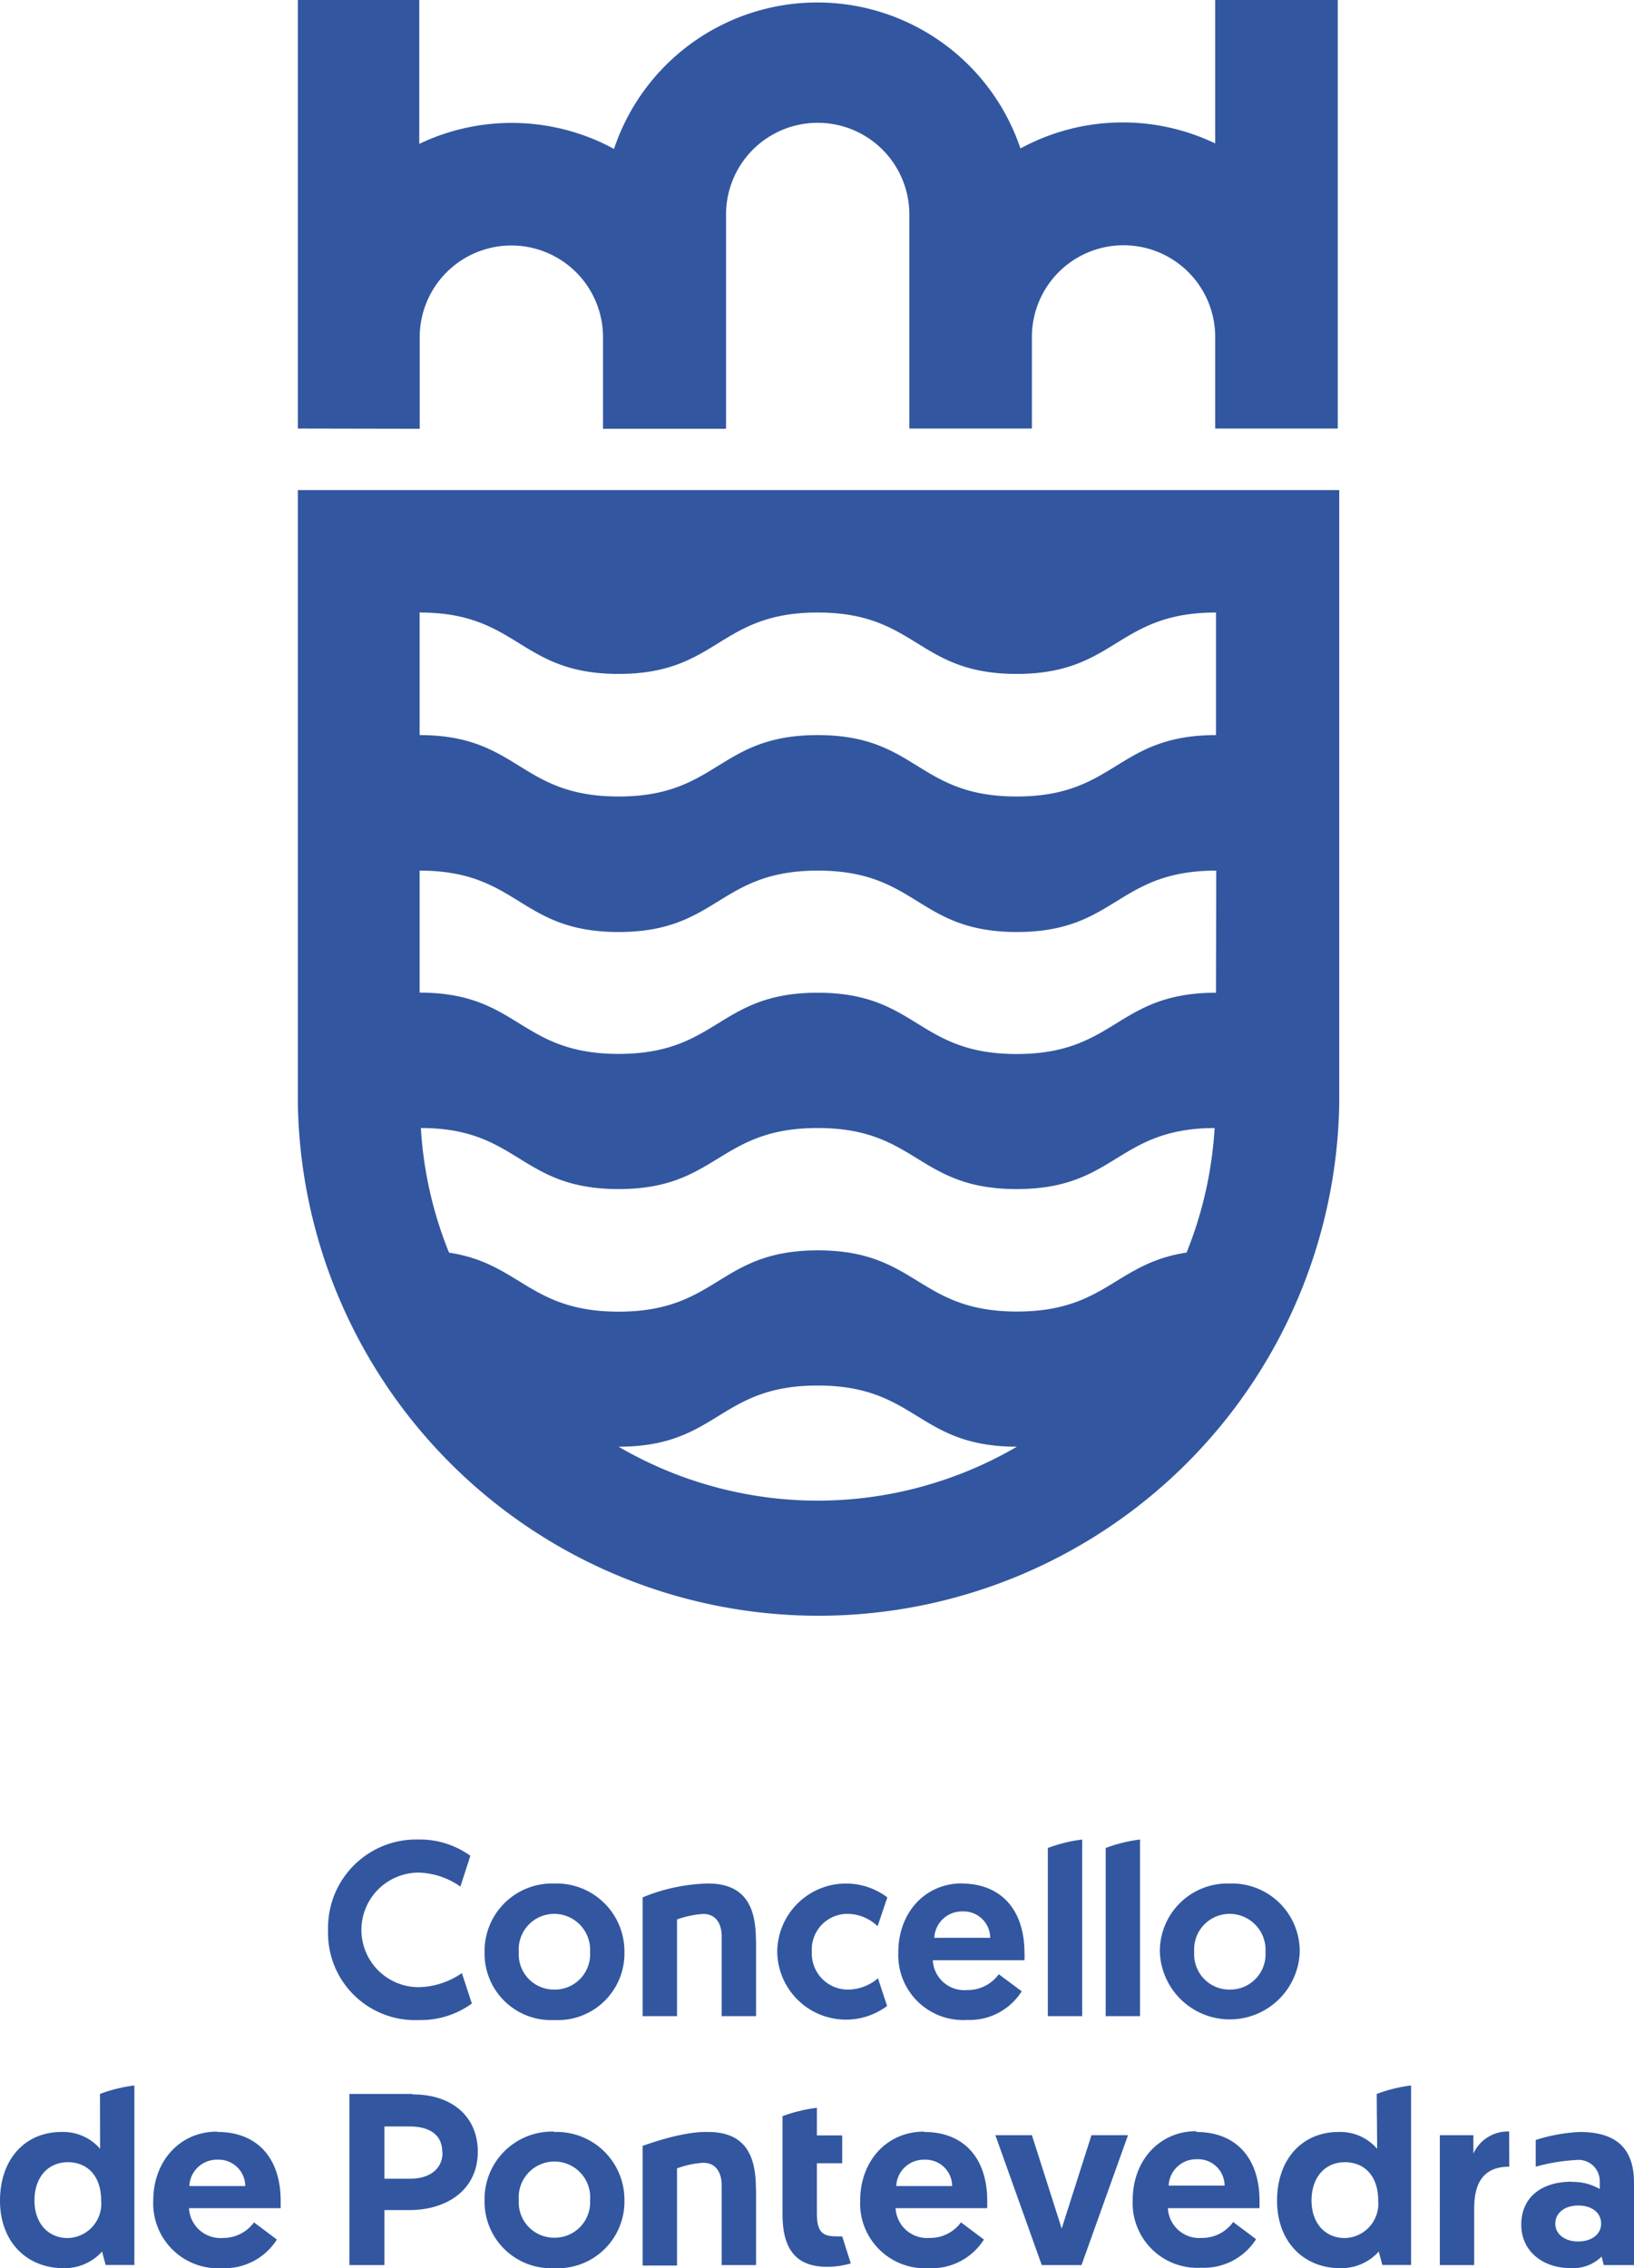 <svg xmlns="http://www.w3.org/2000/svg" viewBox="0 0 142.64 198.01"><defs><style>.cls-1{fill:#3257a0;}</style></defs><g id="Capa_2" data-name="Capa 2"><g id="Capa_1-2" data-name="Capa 1"><path class="cls-1" d="M36.64,37.43v-8a8,8,0,0,1,16,0h0v8H63.38V18.72h0a8,8,0,1,1,16,0h0V29.41h0v8h10.7v-8a8,8,0,1,1,16,0h0v8h10.7V0h-10.7V12.52a18.68,18.68,0,0,0-17,.44A18.71,18.71,0,0,0,53.6,13a18.7,18.7,0,0,0-17-.44V0H26V29.41h0v8Z"></path><path class="cls-1" d="M26,42.78V96.26a45.46,45.46,0,0,0,90.91,0V42.78ZM71.4,131A34.58,34.58,0,0,1,54,126.29H54c8.7,0,8.7-5.34,17.38-5.34s8.69,5.34,17.39,5.34h0A34.58,34.58,0,0,1,71.4,131m32.2-21.66c-6.23.93-7.09,5.15-14.81,5.15-8.7,0-8.7-5.34-17.39-5.34S62.72,114.5,54,114.5c-7.73,0-8.6-4.22-14.8-5.15a34.26,34.26,0,0,1-2.46-10.88c8.57,0,8.6,5.33,17.26,5.33s8.68-5.33,17.38-5.33,8.69,5.33,17.37,5.33,8.7-5.3,17.28-5.33a34.52,34.52,0,0,1-2.45,10.88m2.57-22.69c-8.7,0-8.7,5.35-17.4,5.35s-8.68-5.35-17.37-5.35S62.7,92,54,92s-8.69-5.35-17.37-5.35V76c8.68,0,8.68,5.36,17.37,5.36S62.7,76,71.4,76s8.69,5.36,17.37,5.36S97.47,76,106.17,76Zm0-22.49c-8.7,0-8.7,5.36-17.4,5.36s-8.68-5.36-17.37-5.36S62.7,69.53,54,69.53s-8.69-5.36-17.37-5.36V53.47c8.68,0,8.68,5.36,17.37,5.36s8.7-5.36,17.38-5.36,8.69,5.36,17.37,5.36,8.7-5.36,17.4-5.36Z"></path><path class="cls-1" d="M28.64,168.45a7.7,7.7,0,0,1,7.91-7.87A7.52,7.52,0,0,1,41.06,162l-.87,2.69a6.6,6.6,0,0,0-3.64-1.22,5,5,0,0,0,0,10,6.85,6.85,0,0,0,3.77-1.23l.87,2.66a7.61,7.61,0,0,1-4.64,1.44,7.6,7.6,0,0,1-7.91-7.88"></path><path class="cls-1" d="M48.39,164.42a5.93,5.93,0,0,1,6.12,6,5.82,5.82,0,0,1-6.12,5.92,5.81,5.81,0,0,1-6.09-5.92,5.9,5.9,0,0,1,6.09-6m0,9.26a3.08,3.08,0,0,0,3.12-3.27,3.14,3.14,0,0,0-3.12-3.34,3.1,3.1,0,0,0-3.1,3.34,3.07,3.07,0,0,0,3.1,3.27"></path><path class="cls-1" d="M66,169.49V176H63v-6.92c0-1.26-.58-2-1.6-2a8.08,8.08,0,0,0-2.3.48V176h-3V165.63a15.85,15.85,0,0,1,5.71-1.21c3.68,0,4.18,2.67,4.18,5.07"></path><path class="cls-1" d="M76.63,172.66l.81,2.45a6,6,0,0,1-9.59-4.7,6,6,0,0,1,9.61-4.78l-.85,2.52A3.82,3.82,0,0,0,74,167.07a3.11,3.11,0,0,0-3.13,3.31,3.15,3.15,0,0,0,3.24,3.3,4.1,4.1,0,0,0,2.55-1"></path><path class="cls-1" d="M83.92,164.42c3.51,0,5.51,2.34,5.51,6.05a4.72,4.72,0,0,1,0,.65h-8a2.75,2.75,0,0,0,3,2.6,3.35,3.35,0,0,0,2.76-1.38l2,1.49a5.38,5.38,0,0,1-4.77,2.5,5.66,5.66,0,0,1-6-5.92c0-3.43,2.32-6,5.55-6m2.47,4.75a2.32,2.32,0,0,0-2.43-2.3,2.41,2.41,0,0,0-2.45,2.3Z"></path><path class="cls-1" d="M107.35,164.42a5.92,5.92,0,0,1,6.11,6,6.11,6.11,0,0,1-12.21,0,5.91,5.91,0,0,1,6.1-6m0,9.26a3.08,3.08,0,0,0,3.12-3.27,3.14,3.14,0,0,0-3.12-3.34,3.1,3.1,0,0,0-3.1,3.34,3.07,3.07,0,0,0,3.1,3.27"></path><path class="cls-1" d="M91.47,161.32V176h3V160.58a13.11,13.11,0,0,0-3,.74"></path><path class="cls-1" d="M96.52,161.32V176h3V160.58a13.11,13.11,0,0,0-3,.74"></path><path class="cls-1" d="M36,182.79H30.5v14.94h3.06v-4.8h2.15c3.31,0,6-1.77,6-5.1v0c0-3-2.18-5-5.68-5m2.6,5.1c0,1.38-1.1,2.26-2.81,2.26H33.56v-4.56H35.8c1.05,0,2.81.3,2.81,2.26Z"></path><path class="cls-1" d="M66,191.18v6.55H63V190.8c0-1.25-.58-2-1.6-2a7.94,7.94,0,0,0-2.3.49v8.48h-3V187.32c3.7-1.3,5.31-1.21,5.71-1.21,3.68,0,4.18,2.66,4.18,5.07"></path><path class="cls-1" d="M80.68,186.11c3.51,0,5.5,2.34,5.5,6,0,.22,0,.43,0,.65h-8a2.75,2.75,0,0,0,2.95,2.6A3.33,3.33,0,0,0,83.89,194l2,1.5A5.38,5.38,0,0,1,81.09,198a5.66,5.66,0,0,1-6-5.92c0-3.42,2.32-6,5.56-6m2.47,4.75a2.32,2.32,0,0,0-2.43-2.3,2.4,2.4,0,0,0-2.45,2.3Z"></path><path class="cls-1" d="M19,186.11c3.51,0,5.5,2.34,5.5,6,0,.22,0,.43,0,.65h-8a2.75,2.75,0,0,0,3,2.6A3.29,3.29,0,0,0,22.17,194l2,1.5A5.4,5.4,0,0,1,19.38,198a5.66,5.66,0,0,1-6-5.92c0-3.42,2.32-6,5.56-6m2.47,4.75a2.32,2.32,0,0,0-2.43-2.3,2.4,2.4,0,0,0-2.45,2.3Z"></path><path class="cls-1" d="M48.39,186.11a5.92,5.92,0,0,1,6.12,6A5.82,5.82,0,0,1,48.39,198a5.81,5.81,0,0,1-6.09-5.92,5.89,5.89,0,0,1,6.09-6m0,9.26a3.09,3.09,0,0,0,3.12-3.28,3.12,3.12,0,1,0-6.22,0,3.08,3.08,0,0,0,3.1,3.28"></path><polygon class="cls-1" points="90.94 197.73 86.89 186.39 90.08 186.39 92.68 194.54 95.28 186.39 98.47 186.39 94.41 197.73 90.94 197.73"></polygon><path class="cls-1" d="M104.44,186.11c3.51,0,5.51,2.34,5.51,6,0,.22,0,.43,0,.65h-8a2.74,2.74,0,0,0,2.94,2.6,3.33,3.33,0,0,0,2.76-1.39l2,1.5a5.38,5.38,0,0,1-4.77,2.49,5.65,5.65,0,0,1-6-5.92c0-3.42,2.32-6,5.55-6m2.47,4.75a2.31,2.31,0,0,0-2.43-2.3,2.4,2.4,0,0,0-2.45,2.3Z"></path><path class="cls-1" d="M131.75,189.14c-2.23,0-3.06,1.39-3.06,3.65v4.94h-3V186.39h2.93V188a3.29,3.29,0,0,1,3.12-1.93Z"></path><path class="cls-1" d="M73.52,195.22a5.34,5.34,0,0,1-.54,0c-1.15,0-1.67-.35-1.67-2v-4.38h2.21v-2.43H71.31V184a13.31,13.31,0,0,0-3,.73v8.56c0,3.07,1.19,4.59,3.9,4.59a7.21,7.21,0,0,0,2.06-.3Z"></path><path class="cls-1" d="M120.22,187.58a4.25,4.25,0,0,0-3.36-1.47c-3.25,0-5.38,2.45-5.38,6S113.78,198,117,198a4.4,4.4,0,0,0,3.36-1.45l.31,1.17h2.51V182.05a13.11,13.11,0,0,0-3,.74Zm.09,4.51a3,3,0,0,1-2.91,3.28c-1.69,0-2.91-1.26-2.91-3.28s1.18-3.34,2.91-3.34,2.91,1.22,2.91,3.34"></path><path class="cls-1" d="M8.74,187.58a4.25,4.25,0,0,0-3.36-1.47c-3.26,0-5.38,2.45-5.38,6S2.3,198,5.55,198a4.4,4.4,0,0,0,3.36-1.45l.31,1.17h2.51V182.05a13.11,13.11,0,0,0-3,.74Zm.09,4.51a3,3,0,0,1-2.91,3.28c-1.69,0-2.91-1.26-2.91-3.28s1.18-3.34,2.91-3.34,2.91,1.22,2.91,3.34"></path><path class="cls-1" d="M137.2,190.47a4.62,4.62,0,0,1,2.45.62v-.73a1.85,1.85,0,0,0-2.08-1.8,16.28,16.28,0,0,0-3.51.58v-2.33a14.81,14.81,0,0,1,3.85-.7c3.65,0,4.73,1.91,4.73,4.44v7.18H140l-.19-.74a3.54,3.54,0,0,1-2.75,1c-2.3,0-4.26-1.41-4.26-3.79s1.76-3.75,4.41-3.75m.56,5.22c1.13,0,2-.6,2-1.56s-.82-1.58-2-1.58-2,.65-2,1.58.84,1.56,2,1.56"></path></g></g></svg>